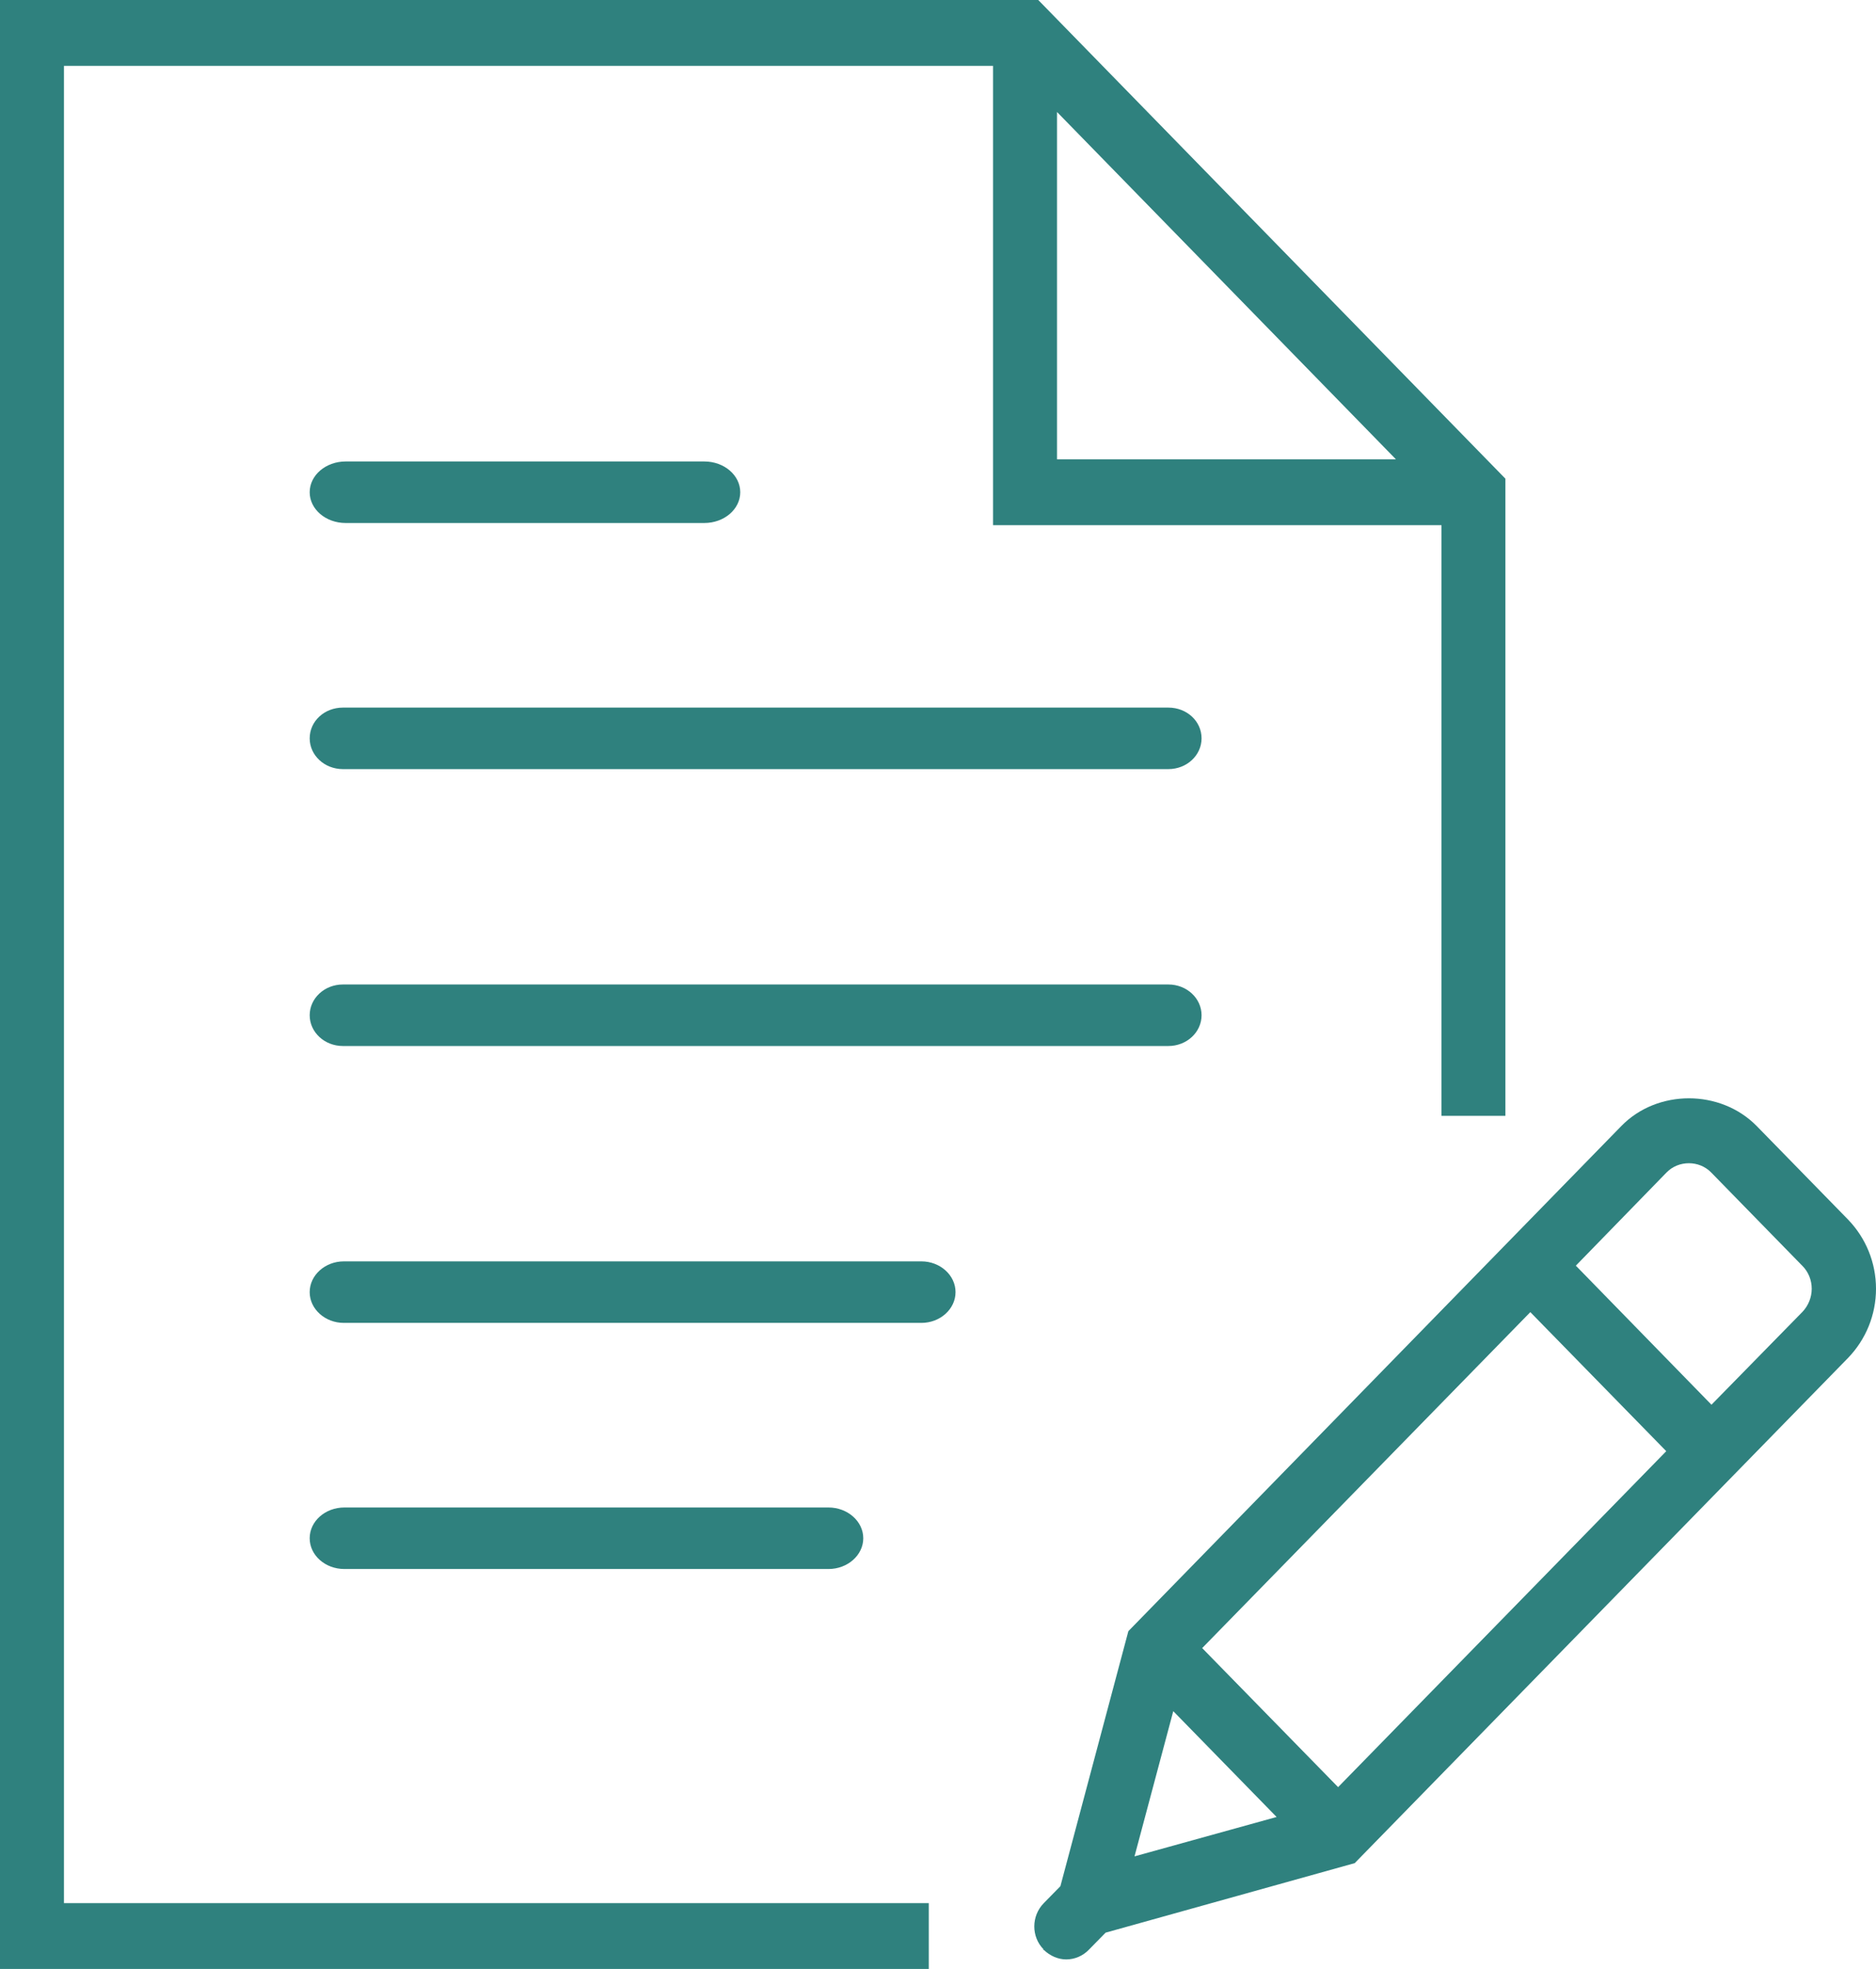 <?xml version="1.0" encoding="utf-8"?>
<!-- Generator: Adobe Illustrator 16.0.0, SVG Export Plug-In . SVG Version: 6.00 Build 0)  -->
<!DOCTYPE svg PUBLIC "-//W3C//DTD SVG 1.1//EN" "http://www.w3.org/Graphics/SVG/1.1/DTD/svg11.dtd">
<svg version="1.1" id="Layer_1" xmlns="http://www.w3.org/2000/svg" xmlns:xlink="http://www.w3.org/1999/xlink" x="0px" y="0px"
	 width="61px" height="64px" viewBox="0 0 61 64" enable-background="new 0 0 61 64" xml:space="preserve">
<path fill-rule="evenodd" clip-rule="evenodd" fill="#2F817E" d="M37.99,23H11.15c-0.6,0-1.08,0.44-1.08,1c0,0.55,0.48,1,1.08,1
	h26.84c0.6,0,1.08-0.45,1.08-1C39.07,23.44,38.59,23,37.99,23z"/>
<path fill-rule="evenodd" clip-rule="evenodd" fill="#2F817E" d="M11.24,17H22.9c0.65,0,1.17-0.45,1.17-1s-0.52-1-1.17-1H11.24
	c-0.65,0-1.17,0.45-1.17,1S10.59,17,11.24,17z"/>
<path fill-rule="evenodd" clip-rule="evenodd" fill="#2F817E" d="M37.99,32H11.15c-0.6,0-1.08,0.45-1.08,1s0.48,1,1.08,1h26.84
	c0.6,0,1.08-0.45,1.08-1S38.59,32,37.99,32z"/>
<path fill-rule="evenodd" clip-rule="evenodd" fill="#2F817E" d="M29.96,41H11.18c-0.61,0-1.11,0.45-1.11,1s0.5,1,1.11,1h18.78
	c0.61,0,1.11-0.45,1.11-1S30.57,41,29.96,41z"/>
<path fill-rule="evenodd" clip-rule="evenodd" fill="#2F817E" d="M26.94,51c0.62,0,1.13-0.45,1.13-1s-0.51-1-1.13-1H11.2
	c-0.63,0-1.13,0.45-1.13,1s0.5,1,1.13,1H26.94z"/>
<path fill-rule="evenodd" clip-rule="evenodd" fill="#2F817E" d="M34.37,3.64l11.02,11.29H34.37V3.64z M2.08,2.14h30.21v14.93h14.58
	v19.2h2.08V15.56L33.76,0H0v64h30.2v-2.14H2.08V2.14z"/>
<path fill-rule="evenodd" clip-rule="evenodd" fill="#2F817E" d="M58.61,42.64l-2.96,3.02l-4.41-4.52l2.95-3.03
	c0.39-0.4,1.06-0.4,1.45,0l2.97,3.04c0.19,0.19,0.3,0.46,0.3,0.74C58.91,42.17,58.8,42.44,58.61,42.64z M38.15,55.62l3.36,3.44
	l-4.62,1.28L38.15,55.62z M39.09,53.57l10.67-10.92l4.42,4.52L43.51,58.09L39.09,53.57z M60.09,39.64l-2.97-3.04
	c-1.18-1.2-3.23-1.2-4.4,0L36.69,53.02l-2.21,8.29l-0.54,0.55c-0.41,0.42-0.41,1.09-0.01,1.5l-0.01,0.03l0.02-0.01
	c0.21,0.2,0.47,0.31,0.73,0.31c0.27,0,0.54-0.11,0.74-0.32l0.54-0.55l8.1-2.26l16.04-16.42c0.58-0.6,0.91-1.4,0.91-2.25
	S60.67,40.24,60.09,39.64z"/>
</svg>
